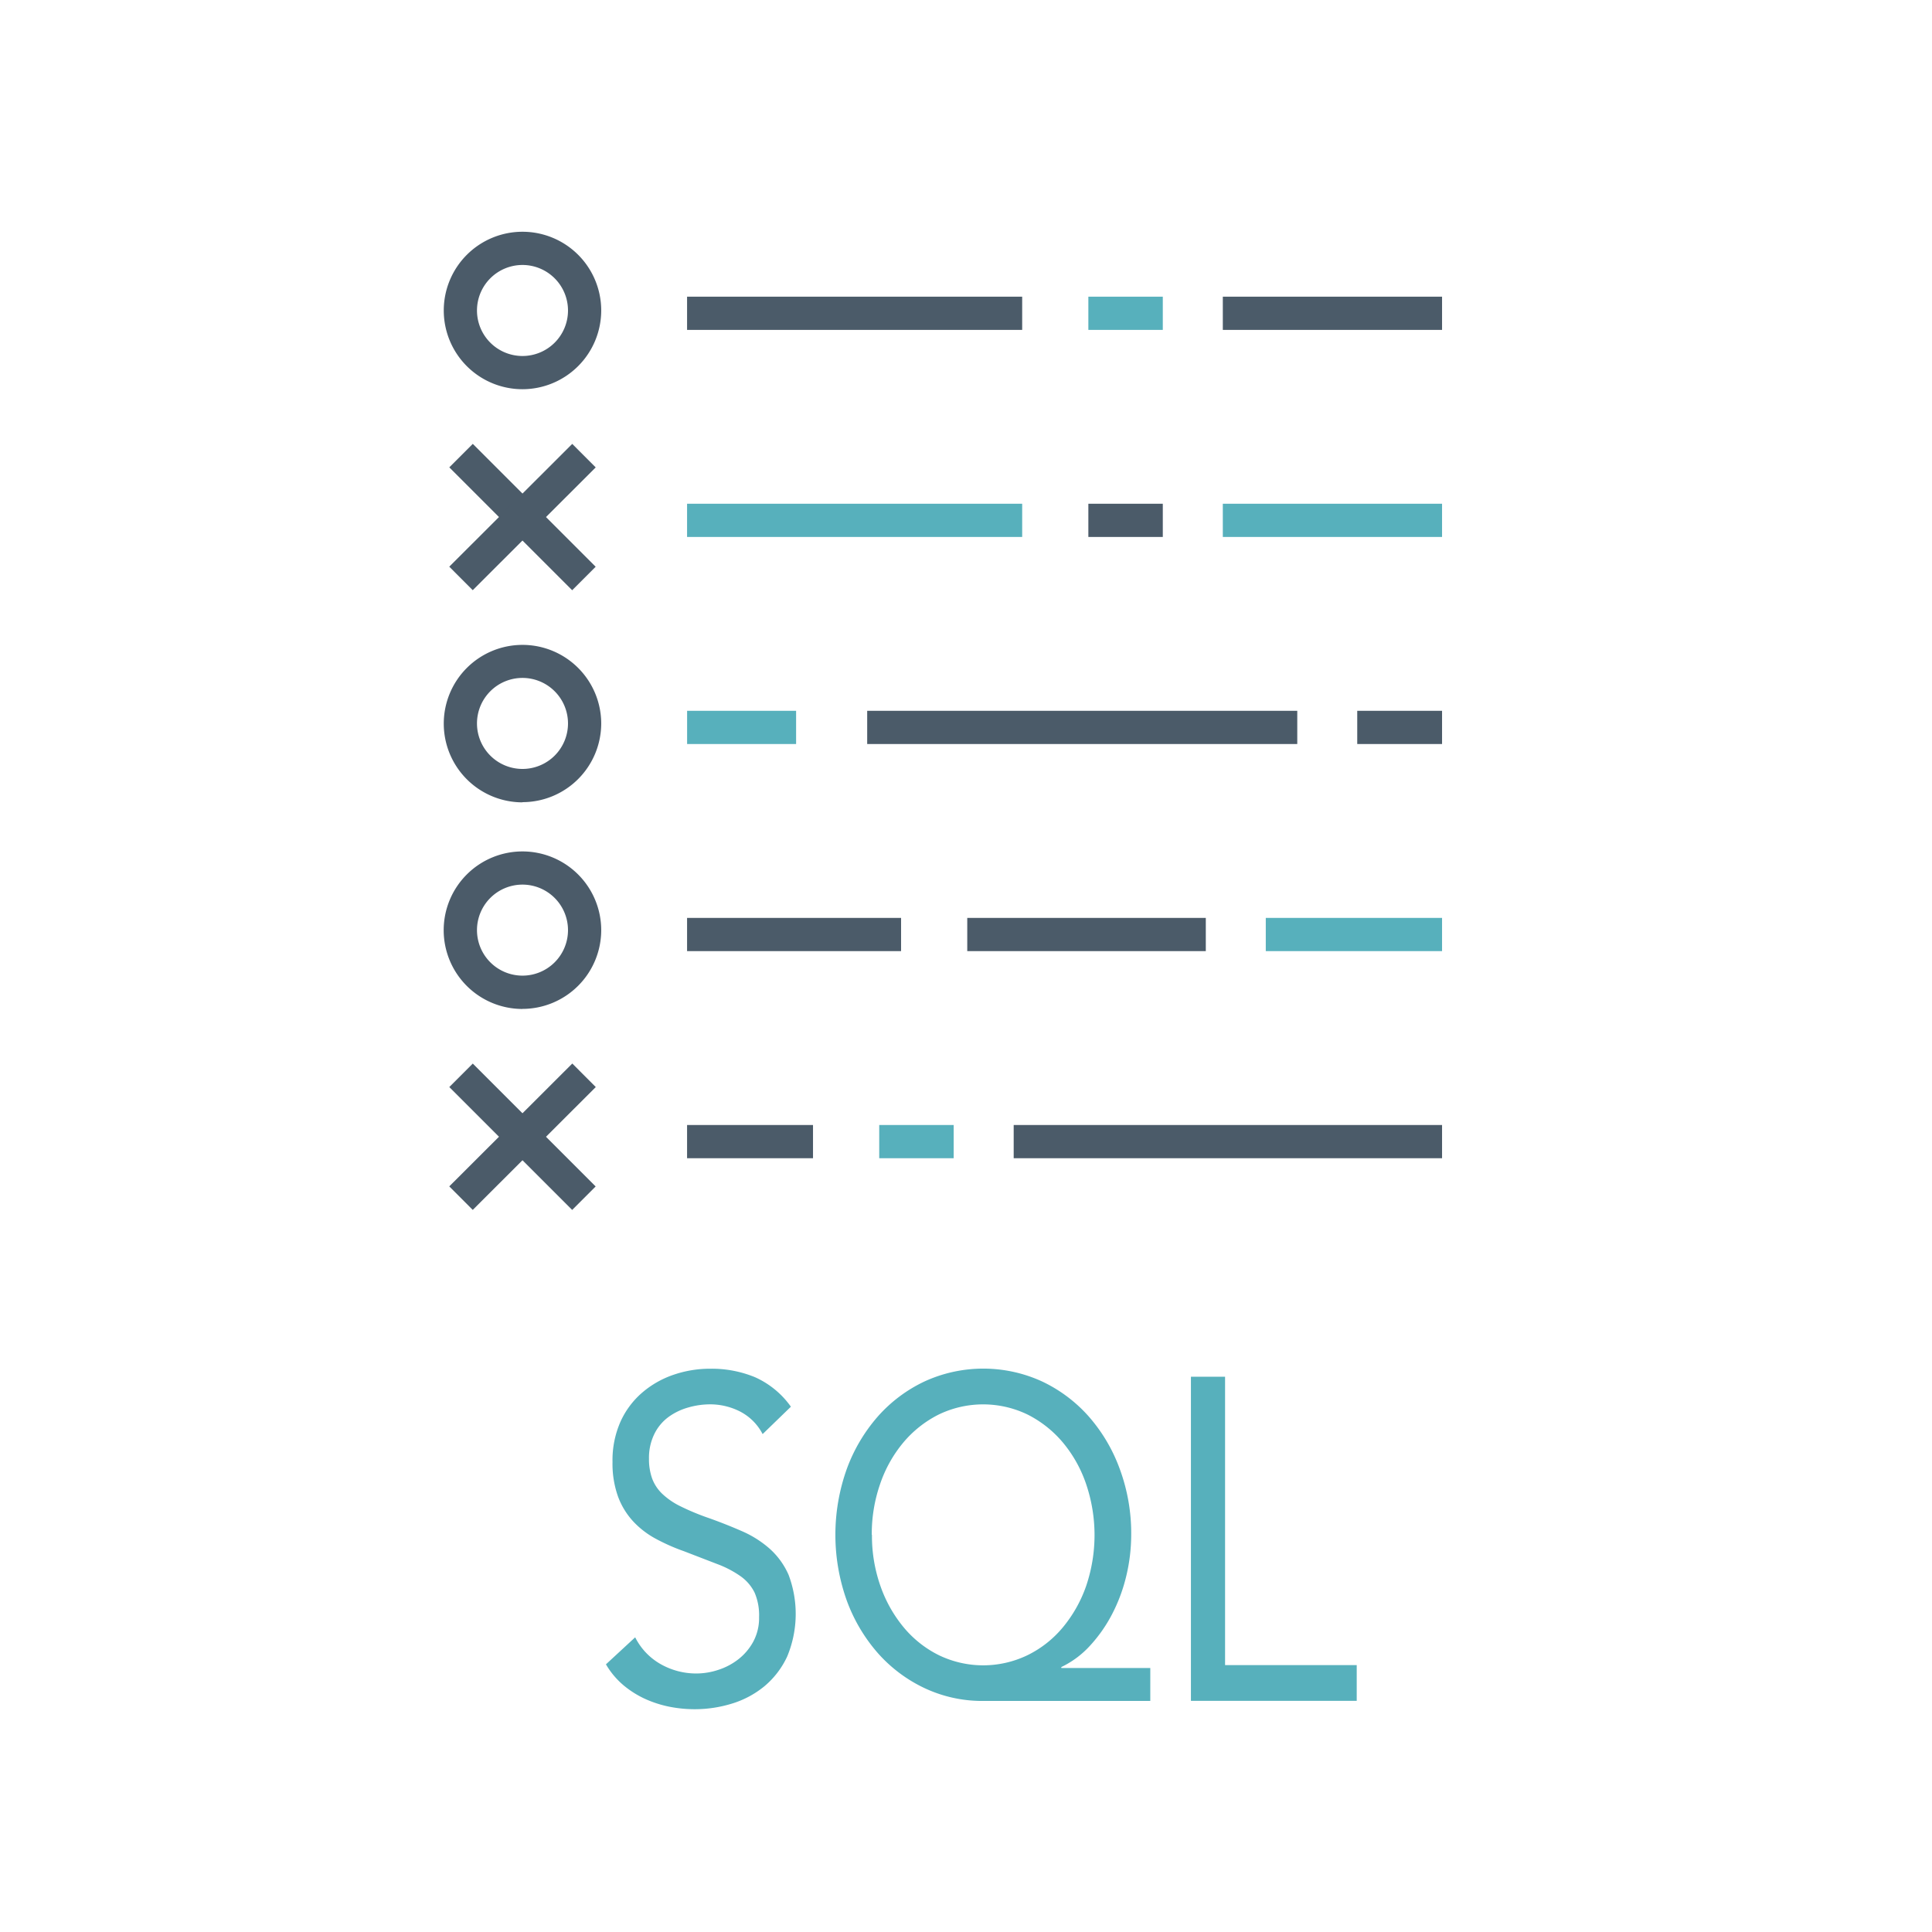 <svg xmlns="http://www.w3.org/2000/svg" xmlns:xlink="http://www.w3.org/1999/xlink" width="52.344" height="52.344" viewBox="0 0 52.344 52.344"><defs><style>.a{fill:none;}.b{clip-path:url(#a);}.c{fill:#57b0bc;}.d{fill:#4b5b69;}</style><clipPath id="a"><rect class="a" width="52.344" height="52.344" transform="translate(0 0)"/></clipPath></defs><g transform="translate(0 0)"><g class="b"><path class="c" d="M20.662,38.854a1.425,1.425,0,0,0-.616-.614,1.785,1.785,0,0,0-.8-.192,2.143,2.143,0,0,0-.605.087,1.675,1.675,0,0,0-.535.26,1.261,1.261,0,0,0-.379.459,1.469,1.469,0,0,0-.144.669,1.556,1.556,0,0,0,.083.528,1.11,1.11,0,0,0,.27.415,1.968,1.968,0,0,0,.506.347,6.546,6.546,0,0,0,.782.323q.452.162.875.347a2.86,2.86,0,0,1,.749.472,2.055,2.055,0,0,1,.517.712,3,3,0,0,1-.038,2.214,2.332,2.332,0,0,1-.611.8,2.549,2.549,0,0,1-.876.472,3.414,3.414,0,0,1-1.023.155,3.508,3.508,0,0,1-.683-.068,3.036,3.036,0,0,1-.655-.211,2.6,2.6,0,0,1-.589-.372,2.168,2.168,0,0,1-.473-.565l.792-.732a1.72,1.72,0,0,0,.7.732,1.952,1.952,0,0,0,.958.248,1.9,1.9,0,0,0,.6-.1,1.755,1.755,0,0,0,.545-.291,1.529,1.529,0,0,0,.4-.478,1.357,1.357,0,0,0,.154-.657,1.551,1.551,0,0,0-.121-.664,1.182,1.182,0,0,0-.374-.44,2.792,2.792,0,0,0-.639-.335l-.9-.347a5.337,5.337,0,0,1-.77-.341,2.369,2.369,0,0,1-.611-.472,2.028,2.028,0,0,1-.407-.669,2.643,2.643,0,0,1-.149-.937,2.579,2.579,0,0,1,.22-1.1,2.27,2.27,0,0,1,.595-.788,2.574,2.574,0,0,1,.847-.477,3.041,3.041,0,0,1,.991-.161,3.079,3.079,0,0,1,1.206.229,2.389,2.389,0,0,1,.974.8Z"/><path class="c" d="M31.165,46.084H26.641a3.67,3.67,0,0,1-1.591-.347,3.921,3.921,0,0,1-1.266-.949,4.5,4.5,0,0,1-.843-1.426,5.3,5.3,0,0,1,0-3.56,4.5,4.5,0,0,1,.843-1.426,3.922,3.922,0,0,1,1.266-.949,3.819,3.819,0,0,1,3.181,0,3.932,3.932,0,0,1,1.266.949,4.478,4.478,0,0,1,.842,1.426,5.033,5.033,0,0,1,.309,1.78,4.811,4.811,0,0,1-.132,1.11,4.5,4.5,0,0,1-.38,1.029,3.936,3.936,0,0,1-.595.856,2.536,2.536,0,0,1-.787.589v.025h2.411Zm-7.541-4.5a4.09,4.09,0,0,0,.231,1.389,3.611,3.611,0,0,0,.633,1.122,2.934,2.934,0,0,0,.952.751,2.763,2.763,0,0,0,2.395,0,2.9,2.9,0,0,0,.957-.751,3.614,3.614,0,0,0,.634-1.122,4.3,4.3,0,0,0,0-2.766,3.521,3.521,0,0,0-.627-1.122,3.032,3.032,0,0,0-.952-.757,2.768,2.768,0,0,0-2.422,0,3.013,3.013,0,0,0-.953.757,3.521,3.521,0,0,0-.627,1.122,4.126,4.126,0,0,0-.226,1.377"/><path class="c" d="M32.266,37.3h.925v7.813h3.567v.968H32.266Z"/><rect class="d" width="5.94" height="0.9" transform="translate(33.13 8.038)"/><rect class="c" width="2.017" height="0.9" transform="translate(29.487 8.038)"/><rect class="d" width="9.079" height="0.9" transform="translate(18.615 8.038)"/><rect class="c" width="5.94" height="0.9" transform="translate(33.13 13.648)"/><rect class="d" width="2.017" height="0.9" transform="translate(29.487 13.648)"/><rect class="c" width="9.079" height="0.9" transform="translate(18.615 13.648)"/><rect class="d" width="2.298" height="0.9" transform="translate(36.772 19.258)"/><rect class="d" width="11.652" height="0.9" transform="translate(23.495 19.258)"/><rect class="c" width="2.953" height="0.9" transform="translate(18.616 19.258)"/><rect class="c" width="4.776" height="0.9" transform="translate(34.294 24.869)"/><rect class="d" width="6.463" height="0.9" transform="translate(26.206 24.869)"/><rect class="d" width="5.798" height="0.9" transform="translate(18.615 24.869)"/><rect class="d" width="11.606" height="0.9" transform="translate(27.464 30.48)"/><rect class="c" width="2.017" height="0.9" transform="translate(23.821 30.48)"/><rect class="d" width="3.412" height="0.9" transform="translate(18.615 30.48)"/><path class="d" d="M14.156,10.545a2.133,2.133,0,1,1,2.133-2.133,2.136,2.136,0,0,1-2.133,2.133m0-3.366a1.233,1.233,0,1,0,1.233,1.233,1.234,1.234,0,0,0-1.233-1.233"/><path class="d" d="M14.156,21.738A2.133,2.133,0,1,1,16.289,19.6a2.136,2.136,0,0,1-2.133,2.133m0-3.366A1.233,1.233,0,1,0,15.389,19.6a1.234,1.234,0,0,0-1.233-1.233"/><path class="d" d="M14.156,27.336A2.134,2.134,0,1,1,16.289,25.2a2.136,2.136,0,0,1-2.133,2.134m0-3.367A1.233,1.233,0,1,0,15.389,25.2a1.234,1.234,0,0,0-1.233-1.233"/><rect class="d" width="0.9" height="4.708" transform="translate(12.173 12.662) rotate(-45)"/><rect class="d" width="4.708" height="0.9" transform="translate(12.172 15.353) rotate(-44.955)"/><rect class="d" width="0.9" height="4.708" transform="translate(12.173 29.452) rotate(-45)"/><rect class="d" width="4.708" height="0.9" transform="matrix(0.708, -0.707, 0.707, 0.708, 12.172, 32.143)"/></g></g></svg>